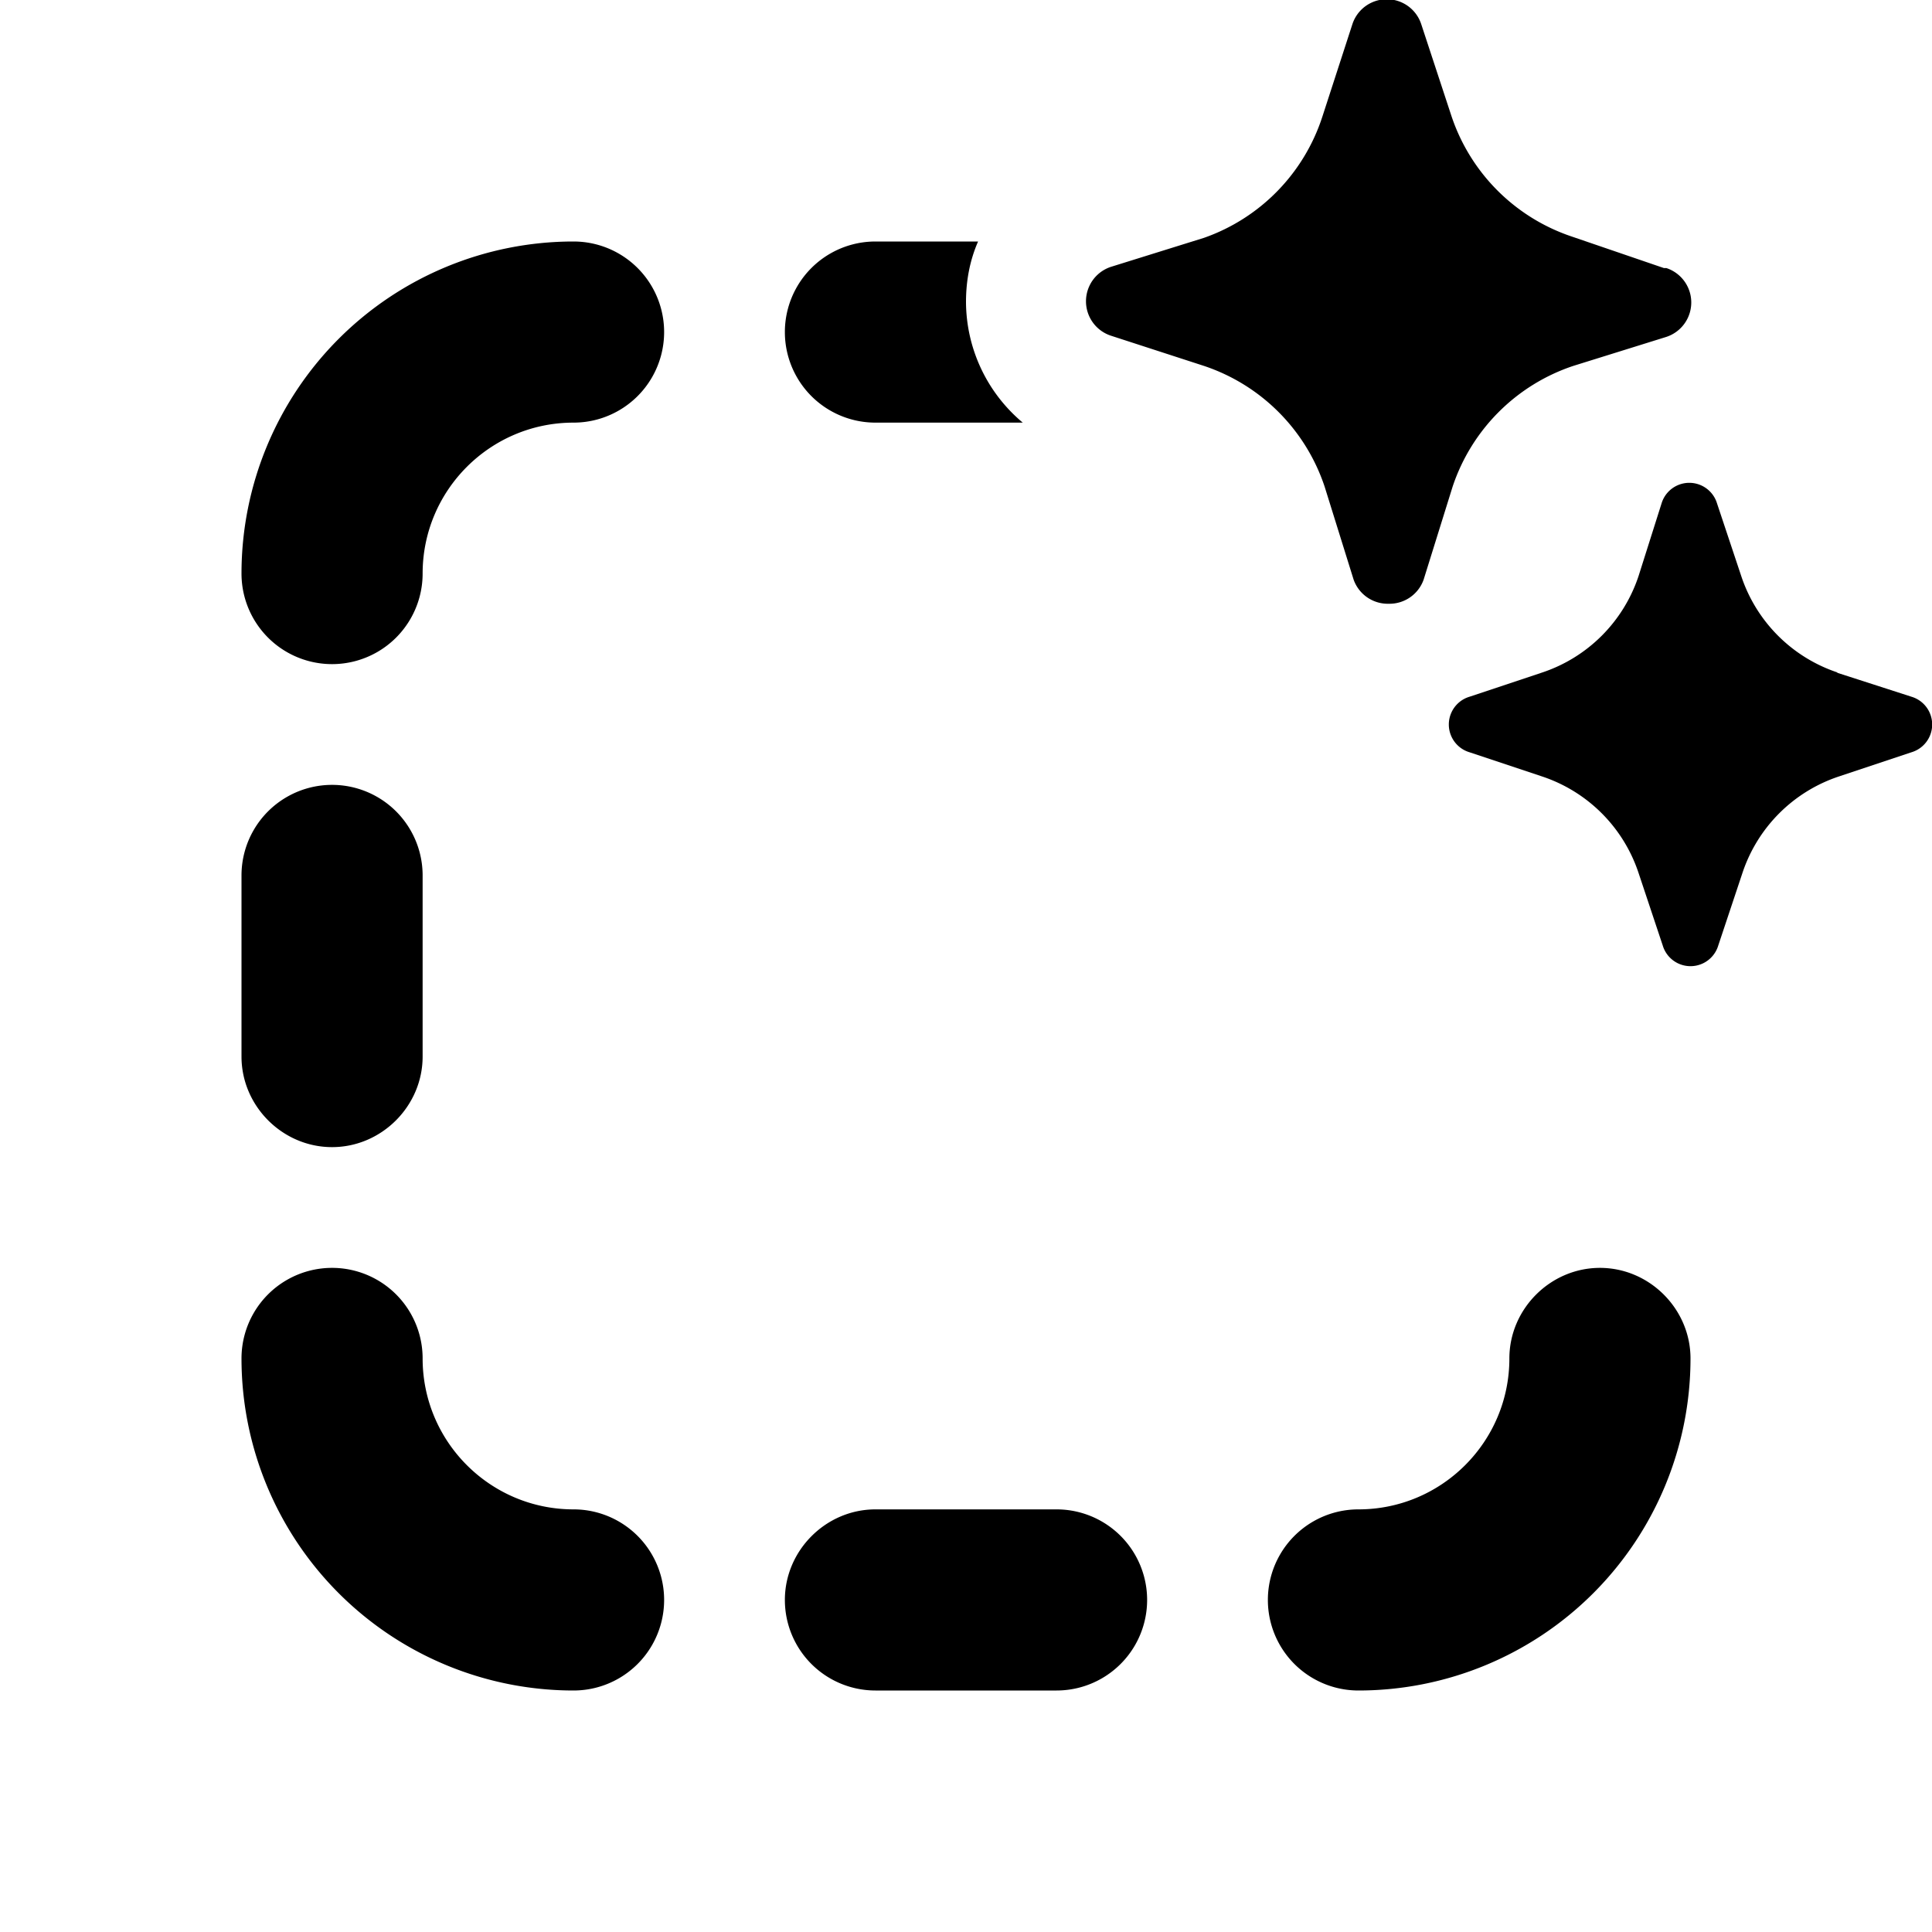 <svg width="16" height="16" viewBox="0 0 16 16" xmlns="http://www.w3.org/2000/svg"><path d="M13.8 2.22h-.02l-.76-.26a1.58 1.58 0 0 1-1-1L11.77.2a.3.3 0 0 0-.57 0l-.25.77a1.58 1.58 0 0 1-.98 1l-.77.24a.3.3 0 0 0 0 .57l.77.25a1.58 1.58 0 0 1 1 1l.24.77a.3.3 0 0 0 .29.2.3.3 0 0 0 .29-.2l.24-.77a1.58 1.58 0 0 1 1-1l.77-.24a.3.3 0 0 0 0-.57Zm1.41 3.35.62.2a.24.24 0 0 1 0 .46l-.6.2a1.26 1.26 0 0 0-.8.8l-.2.6a.24.24 0 0 1-.46 0l-.2-.6a1.26 1.26 0 0 0-.8-.8l-.6-.2a.24.24 0 0 1 0-.46l.6-.2a1.26 1.26 0 0 0 .8-.8l.19-.6a.24.24 0 0 1 .46 0l.2.6a1.26 1.26 0 0 0 .8.8ZM8 2.5c0-.17.03-.34.1-.5h-.85a.75.75 0 0 0 0 1.5h1.22a1.31 1.31 0 0 1-.47-1ZM4.75 2a.75.75 0 0 1 0 1.5c-.69 0-1.25.56-1.25 1.25a.75.75 0 0 1-1.5 0A2.75 2.75 0 0 1 4.75 2Zm8.5 8.5c.41 0 .75.34.75.75A2.75 2.75 0 0 1 11.25 14a.75.75 0 0 1 0-1.5c.69 0 1.25-.56 1.25-1.25 0-.41.34-.75.75-.75ZM6.5 13.25c0-.41.34-.75.75-.75h1.5a.75.75 0 0 1 0 1.5h-1.5a.75.75 0 0 1-.75-.75Zm-1.75-.75a.75.75 0 0 1 0 1.5A2.75 2.75 0 0 1 2 11.25a.75.75 0 0 1 1.5 0c0 .69.56 1.25 1.25 1.25Zm-2-3c.41 0 .75-.34.75-.75v-1.5a.75.75 0 0 0-1.5 0v1.5c0 .41.34.75.75.75Z"/></svg>